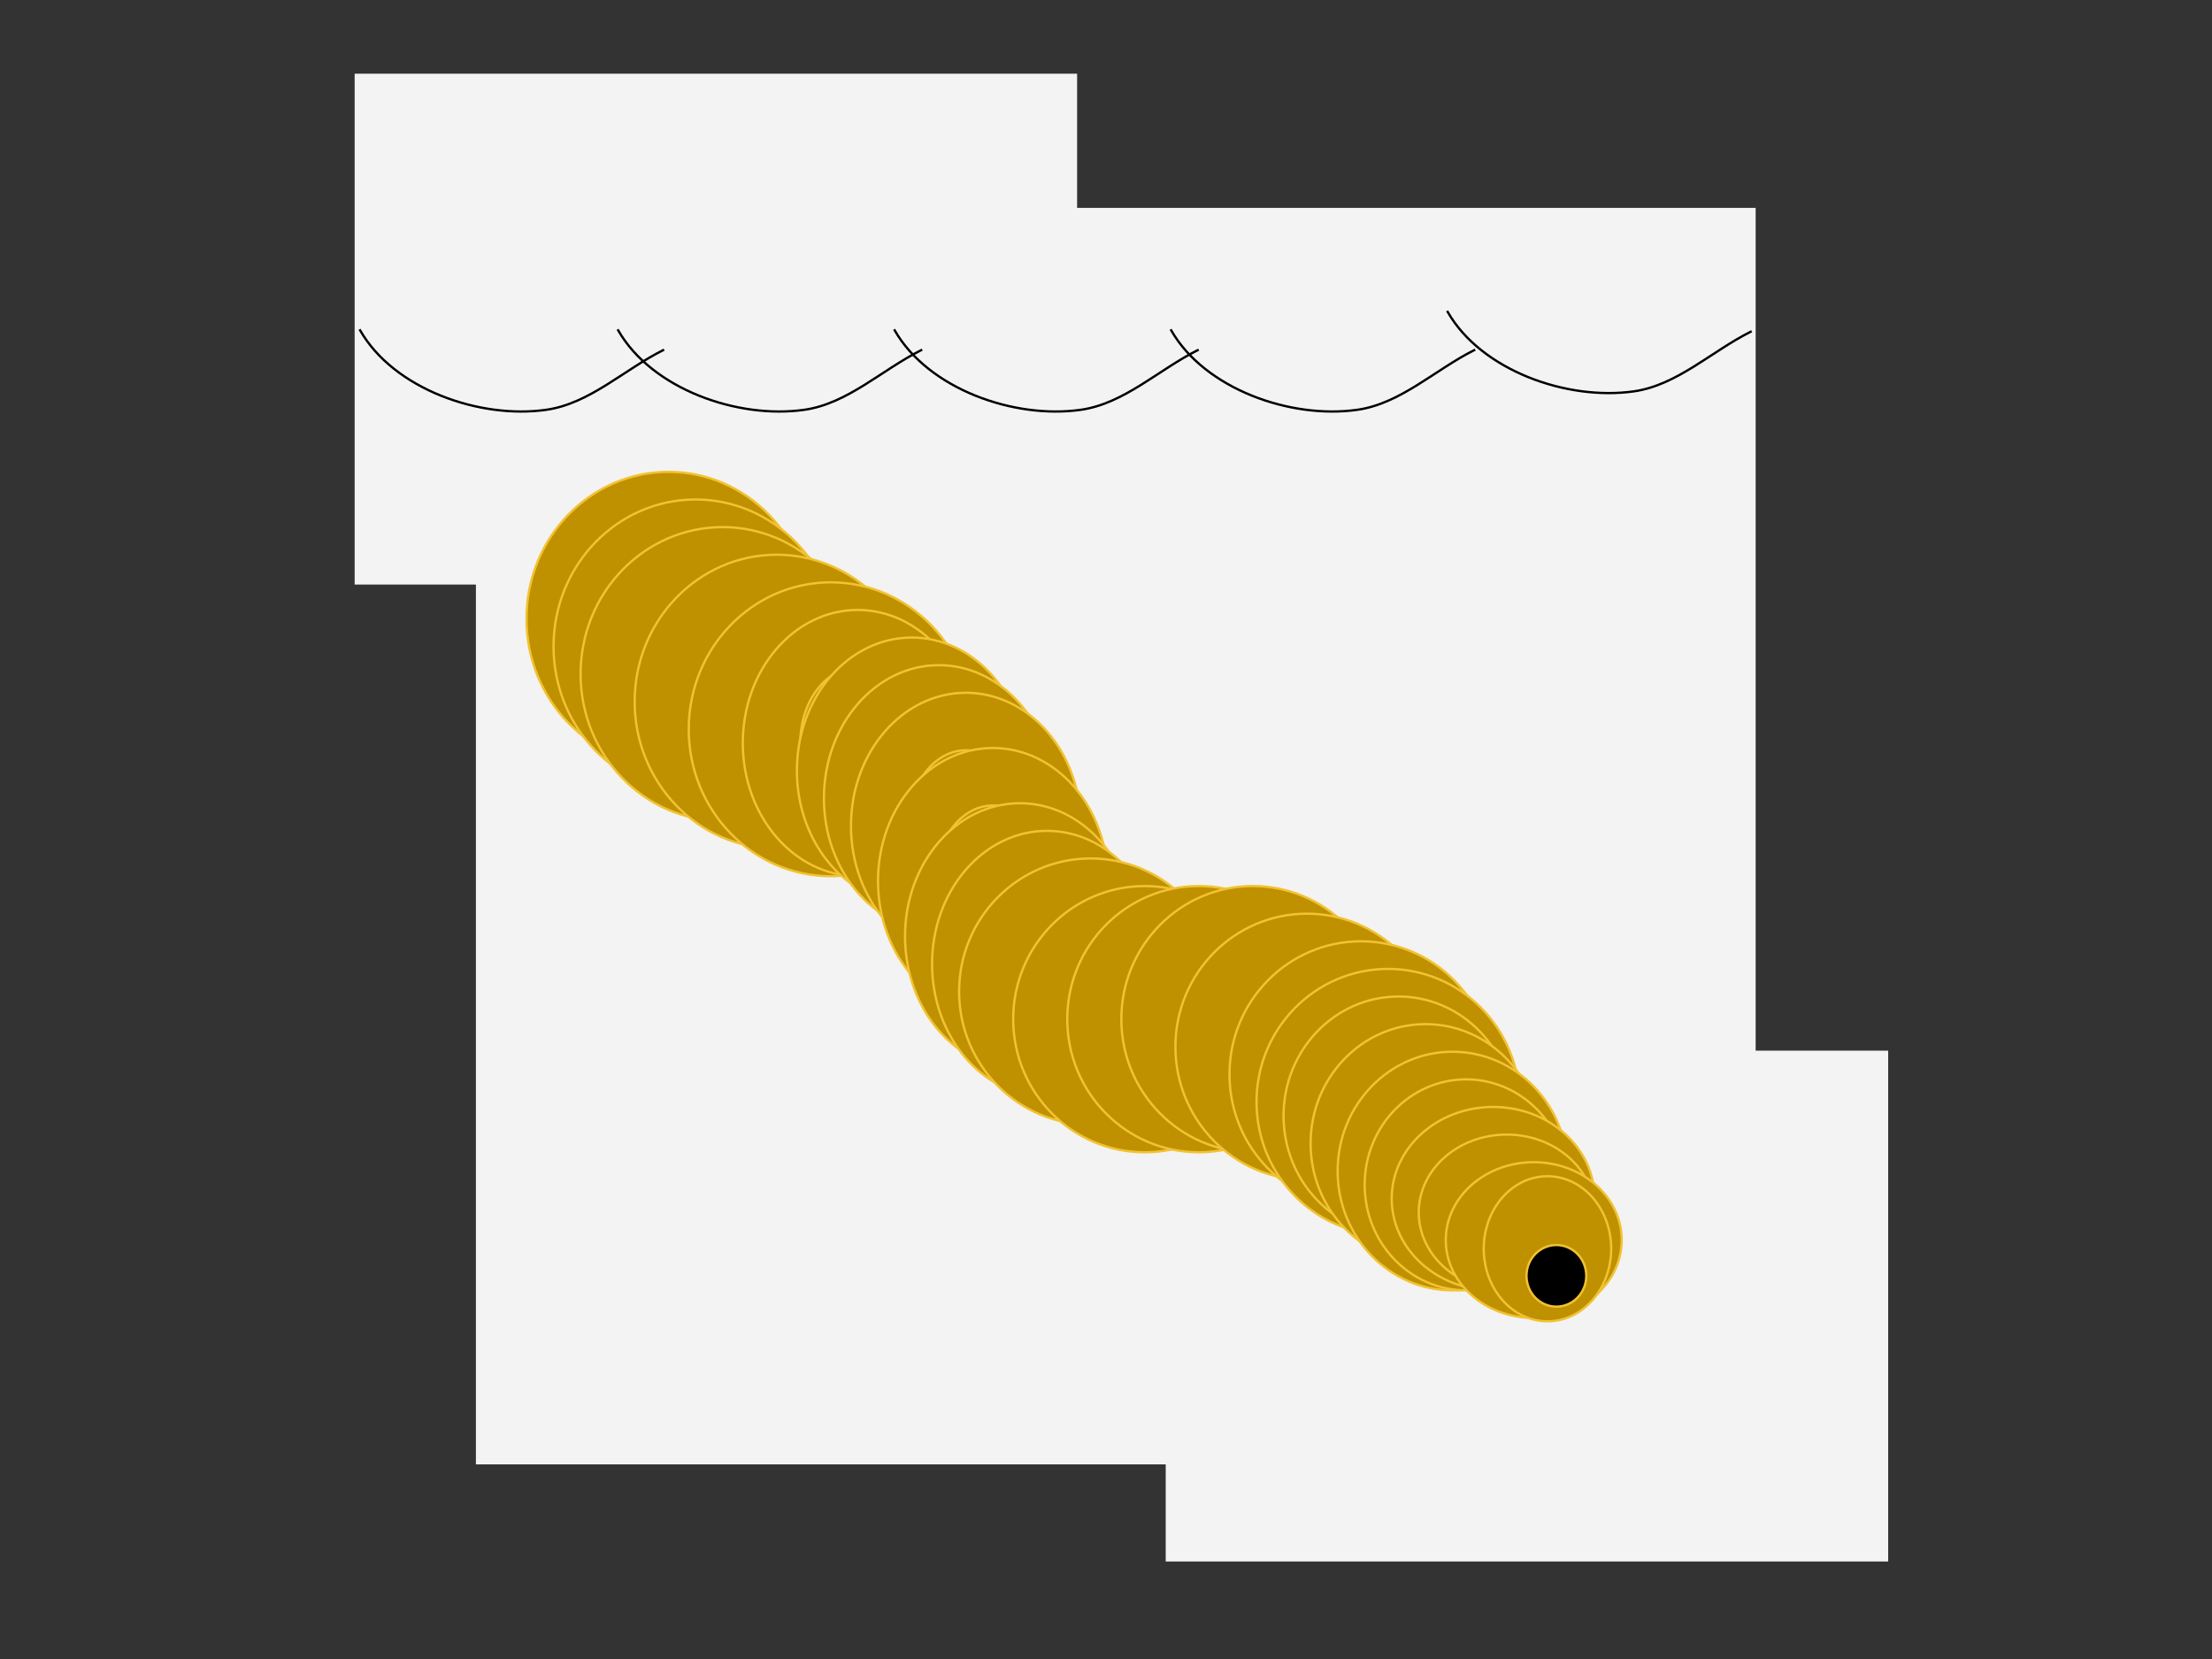 <svg version="1.1" viewBox="0.0 0.0 960.0 720.0" fill="none" stroke="none" stroke-linecap="square" stroke-miterlimit="10" xmlns:xlink="http://www.w3.org/1999/xlink" xmlns="http://www.w3.org/2000/svg"><rect x="0.0" y="0.0" width="960.0" height="720.0" fill="#333333" stroke="none"/><clipPath id="p.0"><path d="m0 0l960.0 0l0 720.0l-960.0 0l0 -720.0z" clip-rule="nonzero"/></clipPath><g clip-path="url(#p.0)"><path fill="#000000" fill-opacity="0.0" d="m0 0l960.0 0l0 720.0l-960.0 0z" fill-rule="evenodd"/><path fill="#f3f3f3" d="m206.543 90.215l555.402 0l0 545.323l-555.402 0z" fill-rule="evenodd"/><path fill="#f3f3f3" d="m153.916 31.987l313.543 0l0 221.701l-313.543 0z" fill-rule="evenodd"/><path fill="#f3f3f3" d="m505.916 455.987l313.543 0l0 221.701l-313.543 0z" fill-rule="evenodd"/><path fill="#000000" fill-opacity="0.0" d="m1137.126 129.341l620.85 0l0 42.016l-620.85 0z" fill-rule="evenodd"/><path fill="#000000" fill-opacity="0.0" d="m156.289 143.354c14.533 25.437 51.836 38.637 80.837 34.491c18.77 -2.684 33.698 -17.393 50.659 -25.869" fill-rule="evenodd"/><path stroke="#000000" stroke-width="1.0" stroke-linejoin="round" stroke-linecap="butt" d="m156.289 143.354c14.533 25.437 51.836 38.637 80.837 34.491c18.77 -2.684 33.698 -17.393 50.659 -25.869" fill-rule="evenodd"/><path fill="#000000" fill-opacity="0.0" d="m268.289 143.354c14.533 25.437 51.836 38.637 80.837 34.491c18.77 -2.684 33.698 -17.393 50.659 -25.869" fill-rule="evenodd"/><path stroke="#000000" stroke-width="1.0" stroke-linejoin="round" stroke-linecap="butt" d="m268.289 143.354c14.533 25.437 51.836 38.637 80.837 34.491c18.77 -2.684 33.698 -17.393 50.659 -25.869" fill-rule="evenodd"/><path fill="#000000" fill-opacity="0.0" d="m388.289 143.354c14.533 25.437 51.836 38.637 80.837 34.491c18.77 -2.684 33.698 -17.393 50.659 -25.869" fill-rule="evenodd"/><path stroke="#000000" stroke-width="1.0" stroke-linejoin="round" stroke-linecap="butt" d="m388.289 143.354c14.533 25.437 51.836 38.637 80.837 34.491c18.77 -2.684 33.698 -17.393 50.659 -25.869" fill-rule="evenodd"/><path fill="#000000" fill-opacity="0.0" d="m508.289 143.354c14.533 25.437 51.836 38.637 80.837 34.491c18.77 -2.684 33.698 -17.393 50.659 -25.869" fill-rule="evenodd"/><path stroke="#000000" stroke-width="1.0" stroke-linejoin="round" stroke-linecap="butt" d="m508.289 143.354c14.533 25.437 51.836 38.637 80.837 34.491c18.77 -2.684 33.698 -17.393 50.659 -25.869" fill-rule="evenodd"/><path fill="#000000" fill-opacity="0.0" d="m628.289 135.354c14.533 25.437 51.836 38.637 80.837 34.491c18.77 -2.684 33.698 -17.393 50.659 -25.869" fill-rule="evenodd"/><path stroke="#000000" stroke-width="1.0" stroke-linejoin="round" stroke-linecap="butt" d="m628.289 135.354c14.533 25.437 51.836 38.637 80.837 34.491c18.77 -2.684 33.698 -17.393 50.659 -25.869" fill-rule="evenodd"/><path fill="#bf9000" d="m228.504 268.554l0 0c0 -35.216 27.61 -63.764 61.669 -63.764l0 0c16.356 0 32.042 6.718 43.607 18.676c11.565 11.958 18.063 28.177 18.063 45.088l0 0c0 35.216 -27.61 63.764 -61.669 63.764l0 0c-34.059 0 -61.669 -28.548 -61.669 -63.764zm30.835 0l0 0c0 18.186 13.805 32.929 30.835 32.929c17.029 0 30.835 -14.743 30.835 -32.929l0 0c0 -18.186 -13.805 -32.929 -30.835 -32.929l0 0c-17.03 0 -30.835 14.743 -30.835 32.929z" fill-rule="evenodd"/><path stroke="#f1c232" stroke-width="1.0" stroke-linejoin="round" stroke-linecap="butt" d="m228.504 268.554l0 0c0 -35.216 27.61 -63.764 61.669 -63.764l0 0c16.356 0 32.042 6.718 43.607 18.676c11.565 11.958 18.063 28.177 18.063 45.088l0 0c0 35.216 -27.61 63.764 -61.669 63.764l0 0c-34.059 0 -61.669 -28.548 -61.669 -63.764zm30.835 0l0 0c0 18.186 13.805 32.929 30.835 32.929c17.029 0 30.835 -14.743 30.835 -32.929l0 0c0 -18.186 -13.805 -32.929 -30.835 -32.929l0 0c-17.03 0 -30.835 14.743 -30.835 32.929z" fill-rule="evenodd"/><path fill="#bf9000" d="m240.238 280.538l0 0c0 -35.216 27.61 -63.764 61.669 -63.764l0 0c16.356 0 32.042 6.718 43.607 18.676c11.565 11.958 18.063 28.177 18.063 45.088l0 0c0 35.216 -27.61 63.764 -61.669 63.764l0 0c-34.059 0 -61.669 -28.548 -61.669 -63.764zm30.835 0l0 0c0 18.186 13.805 32.929 30.835 32.929c17.03 0 30.835 -14.743 30.835 -32.929l0 0c0 -18.186 -13.805 -32.929 -30.835 -32.929l0 0c-17.029 0 -30.835 14.743 -30.835 32.929z" fill-rule="evenodd"/><path stroke="#f1c232" stroke-width="1.0" stroke-linejoin="round" stroke-linecap="butt" d="m240.238 280.538l0 0c0 -35.216 27.61 -63.764 61.669 -63.764l0 0c16.356 0 32.042 6.718 43.607 18.676c11.565 11.958 18.063 28.177 18.063 45.088l0 0c0 35.216 -27.61 63.764 -61.669 63.764l0 0c-34.059 0 -61.669 -28.548 -61.669 -63.764zm30.835 0l0 0c0 18.186 13.805 32.929 30.835 32.929c17.03 0 30.835 -14.743 30.835 -32.929l0 0c0 -18.186 -13.805 -32.929 -30.835 -32.929l0 0c-17.029 0 -30.835 14.743 -30.835 32.929z" fill-rule="evenodd"/><path fill="#bf9000" d="m251.972 292.521l0 0c0 -35.216 27.61 -63.764 61.669 -63.764l0 0c16.356 0 32.042 6.718 43.607 18.676c11.565 11.958 18.062 28.177 18.062 45.088l0 0c0 35.216 -27.61 63.764 -61.669 63.764l0 0c-34.059 0 -61.669 -28.548 -61.669 -63.764zm30.835 0l0 0c0 18.186 13.805 32.929 30.835 32.929c17.03 0 30.835 -14.743 30.835 -32.929l0 0c0 -18.186 -13.805 -32.929 -30.835 -32.929l0 0c-17.03 0 -30.835 14.743 -30.835 32.929z" fill-rule="evenodd"/><path stroke="#f1c232" stroke-width="1.0" stroke-linejoin="round" stroke-linecap="butt" d="m251.972 292.521l0 0c0 -35.216 27.61 -63.764 61.669 -63.764l0 0c16.356 0 32.042 6.718 43.607 18.676c11.565 11.958 18.062 28.177 18.062 45.088l0 0c0 35.216 -27.61 63.764 -61.669 63.764l0 0c-34.059 0 -61.669 -28.548 -61.669 -63.764zm30.835 0l0 0c0 18.186 13.805 32.929 30.835 32.929c17.03 0 30.835 -14.743 30.835 -32.929l0 0c0 -18.186 -13.805 -32.929 -30.835 -32.929l0 0c-17.03 0 -30.835 14.743 -30.835 32.929z" fill-rule="evenodd"/><path fill="#bf9000" d="m275.44 304.505l0 0c0 -35.216 27.61 -63.764 61.669 -63.764l0 0c16.356 0 32.042 6.718 43.607 18.676c11.565 11.958 18.062 28.177 18.062 45.088l0 0c0 35.216 -27.61 63.764 -61.669 63.764l0 0c-34.059 0 -61.669 -28.548 -61.669 -63.764zm30.835 0l0 0c0 18.186 13.805 32.929 30.835 32.929c17.03 0 30.835 -14.743 30.835 -32.929l0 0c0 -18.186 -13.805 -32.929 -30.835 -32.929l0 0c-17.03 0 -30.835 14.743 -30.835 32.929z" fill-rule="evenodd"/><path stroke="#f1c232" stroke-width="1.0" stroke-linejoin="round" stroke-linecap="butt" d="m275.44 304.505l0 0c0 -35.216 27.61 -63.764 61.669 -63.764l0 0c16.356 0 32.042 6.718 43.607 18.676c11.565 11.958 18.062 28.177 18.062 45.088l0 0c0 35.216 -27.61 63.764 -61.669 63.764l0 0c-34.059 0 -61.669 -28.548 -61.669 -63.764zm30.835 0l0 0c0 18.186 13.805 32.929 30.835 32.929c17.03 0 30.835 -14.743 30.835 -32.929l0 0c0 -18.186 -13.805 -32.929 -30.835 -32.929l0 0c-17.03 0 -30.835 14.743 -30.835 32.929z" fill-rule="evenodd"/><path fill="#bf9000" d="m298.908 316.489l0 0c0 -35.216 27.61 -63.764 61.669 -63.764l0 0c16.356 0 32.042 6.718 43.607 18.676c11.565 11.958 18.063 28.177 18.063 45.088l0 0c0 35.216 -27.61 63.764 -61.669 63.764l0 0c-34.059 0 -61.669 -28.548 -61.669 -63.764zm30.835 0l0 0c0 18.186 13.805 32.929 30.835 32.929c17.03 0 30.835 -14.743 30.835 -32.929l0 0c0 -18.186 -13.805 -32.929 -30.835 -32.929l0 0c-17.029 0 -30.835 14.743 -30.835 32.929z" fill-rule="evenodd"/><path stroke="#f1c232" stroke-width="1.0" stroke-linejoin="round" stroke-linecap="butt" d="m298.908 316.489l0 0c0 -35.216 27.61 -63.764 61.669 -63.764l0 0c16.356 0 32.042 6.718 43.607 18.676c11.565 11.958 18.063 28.177 18.063 45.088l0 0c0 35.216 -27.61 63.764 -61.669 63.764l0 0c-34.059 0 -61.669 -28.548 -61.669 -63.764zm30.835 0l0 0c0 18.186 13.805 32.929 30.835 32.929c17.03 0 30.835 -14.743 30.835 -32.929l0 0c0 -18.186 -13.805 -32.929 -30.835 -32.929l0 0c-17.029 0 -30.835 14.743 -30.835 32.929z" fill-rule="evenodd"/><path fill="#bf9000" d="m322.376 322.473l0 0c0 -31.902 22.343 -57.764 49.905 -57.764l0 0c13.236 0 25.929 6.086 35.289 16.919c9.359 10.833 14.617 25.525 14.617 40.845l0 0c0 31.902 -22.343 57.764 -49.906 57.764l0 0c-27.562 0 -49.905 -25.862 -49.905 -57.764zm24.953 0c0 18.121 11.172 32.811 24.953 32.811c13.781 0 24.953 -14.69 24.953 -32.811c0 -18.121 -11.172 -32.811 -24.953 -32.811l0 0c-13.781 0 -24.953 14.69 -24.953 32.811z" fill-rule="evenodd"/><path stroke="#f1c232" stroke-width="1.0" stroke-linejoin="round" stroke-linecap="butt" d="m322.376 322.473l0 0c0 -31.902 22.343 -57.764 49.905 -57.764l0 0c13.236 0 25.929 6.086 35.289 16.919c9.359 10.833 14.617 25.525 14.617 40.845l0 0c0 31.902 -22.343 57.764 -49.906 57.764l0 0c-27.562 0 -49.905 -25.862 -49.905 -57.764zm24.953 0c0 18.121 11.172 32.811 24.953 32.811c13.781 0 24.953 -14.69 24.953 -32.811c0 -18.121 -11.172 -32.811 -24.953 -32.811l0 0c-13.781 0 -24.953 14.69 -24.953 32.811z" fill-rule="evenodd"/><path fill="#bf9000" d="m345.844 334.456l0 0c0 -31.902 22.343 -57.764 49.906 -57.764l0 0c13.236 0 25.929 6.086 35.289 16.919c9.359 10.833 14.617 25.525 14.617 40.845l0 0c0 31.902 -22.343 57.764 -49.906 57.764l0 0c-27.562 0 -49.906 -25.862 -49.906 -57.764zm24.953 0c0 18.121 11.172 32.811 24.953 32.811c13.781 0 24.953 -14.69 24.953 -32.811c0 -18.121 -11.172 -32.811 -24.953 -32.811l0 0c-13.781 0 -24.953 14.69 -24.953 32.811z" fill-rule="evenodd"/><path stroke="#f1c232" stroke-width="1.0" stroke-linejoin="round" stroke-linecap="butt" d="m345.844 334.456l0 0c0 -31.902 22.343 -57.764 49.906 -57.764l0 0c13.236 0 25.929 6.086 35.289 16.919c9.359 10.833 14.617 25.525 14.617 40.845l0 0c0 31.902 -22.343 57.764 -49.906 57.764l0 0c-27.562 0 -49.906 -25.862 -49.906 -57.764zm24.953 0c0 18.121 11.172 32.811 24.953 32.811c13.781 0 24.953 -14.69 24.953 -32.811c0 -18.121 -11.172 -32.811 -24.953 -32.811l0 0c-13.781 0 -24.953 14.69 -24.953 32.811z" fill-rule="evenodd"/><path fill="#bf9000" d="m357.578 346.44l0 0c0 -31.902 22.343 -57.764 49.906 -57.764l0 0c13.236 0 25.929 6.086 35.289 16.919c9.359 10.833 14.617 25.525 14.617 40.845l0 0c0 31.902 -22.343 57.764 -49.906 57.764l0 0c-27.562 0 -49.906 -25.862 -49.906 -57.764zm24.953 0c0 18.121 11.172 32.811 24.953 32.811c13.781 0 24.953 -14.69 24.953 -32.811c0 -18.121 -11.172 -32.811 -24.953 -32.811l0 0c-13.781 0 -24.953 14.69 -24.953 32.811z" fill-rule="evenodd"/><path stroke="#f1c232" stroke-width="1.0" stroke-linejoin="round" stroke-linecap="butt" d="m357.578 346.44l0 0c0 -31.902 22.343 -57.764 49.906 -57.764l0 0c13.236 0 25.929 6.086 35.289 16.919c9.359 10.833 14.617 25.525 14.617 40.845l0 0c0 31.902 -22.343 57.764 -49.906 57.764l0 0c-27.562 0 -49.906 -25.862 -49.906 -57.764zm24.953 0c0 18.121 11.172 32.811 24.953 32.811c13.781 0 24.953 -14.69 24.953 -32.811c0 -18.121 -11.172 -32.811 -24.953 -32.811l0 0c-13.781 0 -24.953 14.69 -24.953 32.811z" fill-rule="evenodd"/><path fill="#bf9000" d="m369.312 358.424l0 0c0 -31.902 22.343 -57.764 49.906 -57.764l0 0c13.236 0 25.929 6.086 35.289 16.919c9.359 10.833 14.617 25.525 14.617 40.845l0 0c0 31.902 -22.343 57.764 -49.905 57.764l0 0c-27.562 0 -49.906 -25.862 -49.906 -57.764zm24.953 0c0 18.121 11.172 32.811 24.953 32.811c13.781 0 24.953 -14.69 24.953 -32.811c0 -18.121 -11.172 -32.811 -24.953 -32.811l0 0c-13.781 0 -24.953 14.69 -24.953 32.811z" fill-rule="evenodd"/><path stroke="#f1c232" stroke-width="1.0" stroke-linejoin="round" stroke-linecap="butt" d="m369.312 358.424l0 0c0 -31.902 22.343 -57.764 49.906 -57.764l0 0c13.236 0 25.929 6.086 35.289 16.919c9.359 10.833 14.617 25.525 14.617 40.845l0 0c0 31.902 -22.343 57.764 -49.905 57.764l0 0c-27.562 0 -49.906 -25.862 -49.906 -57.764zm24.953 0c0 18.121 11.172 32.811 24.953 32.811c13.781 0 24.953 -14.69 24.953 -32.811c0 -18.121 -11.172 -32.811 -24.953 -32.811l0 0c-13.781 0 -24.953 14.69 -24.953 32.811z" fill-rule="evenodd"/><path fill="#bf9000" d="m381.046 382.392l0 0c0 -31.902 22.343 -57.764 49.905 -57.764l0 0c13.236 0 25.929 6.086 35.289 16.919c9.359 10.833 14.617 25.525 14.617 40.845l0 0c0 31.902 -22.343 57.764 -49.906 57.764l0 0c-27.562 0 -49.905 -25.862 -49.905 -57.764zm24.953 0c0 18.121 11.172 32.811 24.953 32.811c13.781 0 24.953 -14.69 24.953 -32.811c0 -18.121 -11.172 -32.811 -24.953 -32.811l0 0c-13.781 0 -24.953 14.69 -24.953 32.811z" fill-rule="evenodd"/><path stroke="#f1c232" stroke-width="1.0" stroke-linejoin="round" stroke-linecap="butt" d="m381.046 382.392l0 0c0 -31.902 22.343 -57.764 49.905 -57.764l0 0c13.236 0 25.929 6.086 35.289 16.919c9.359 10.833 14.617 25.525 14.617 40.845l0 0c0 31.902 -22.343 57.764 -49.906 57.764l0 0c-27.562 0 -49.905 -25.862 -49.905 -57.764zm24.953 0c0 18.121 11.172 32.811 24.953 32.811c13.781 0 24.953 -14.69 24.953 -32.811c0 -18.121 -11.172 -32.811 -24.953 -32.811l0 0c-13.781 0 -24.953 14.69 -24.953 32.811z" fill-rule="evenodd"/><path fill="#bf9000" d="m392.78 406.359l0 0c0 -31.902 22.343 -57.764 49.906 -57.764l0 0c13.236 0 25.929 6.086 35.289 16.919c9.359 10.833 14.617 25.525 14.617 40.845l0 0c0 31.902 -22.343 57.764 -49.906 57.764l0 0c-27.562 0 -49.906 -25.862 -49.906 -57.764zm24.953 0c0 18.121 11.172 32.811 24.953 32.811c13.781 0 24.953 -14.69 24.953 -32.811c0 -18.121 -11.172 -32.811 -24.953 -32.811l0 0c-13.781 0 -24.953 14.69 -24.953 32.811z" fill-rule="evenodd"/><path stroke="#f1c232" stroke-width="1.0" stroke-linejoin="round" stroke-linecap="butt" d="m392.78 406.359l0 0c0 -31.902 22.343 -57.764 49.906 -57.764l0 0c13.236 0 25.929 6.086 35.289 16.919c9.359 10.833 14.617 25.525 14.617 40.845l0 0c0 31.902 -22.343 57.764 -49.906 57.764l0 0c-27.562 0 -49.906 -25.862 -49.906 -57.764zm24.953 0c0 18.121 11.172 32.811 24.953 32.811c13.781 0 24.953 -14.69 24.953 -32.811c0 -18.121 -11.172 -32.811 -24.953 -32.811l0 0c-13.781 0 -24.953 14.69 -24.953 32.811z" fill-rule="evenodd"/><path fill="#bf9000" d="m404.514 418.343l0 0c0 -31.902 22.343 -57.764 49.906 -57.764l0 0c13.236 0 25.929 6.086 35.289 16.919c9.359 10.833 14.617 25.525 14.617 40.845l0 0c0 31.902 -22.343 57.764 -49.906 57.764l0 0c-27.562 0 -49.906 -25.862 -49.906 -57.764zm24.953 0c0 18.121 11.172 32.811 24.953 32.811c13.781 0 24.953 -14.69 24.953 -32.811c0 -18.121 -11.172 -32.811 -24.953 -32.811l0 0c-13.781 0 -24.953 14.69 -24.953 32.811z" fill-rule="evenodd"/><path stroke="#f1c232" stroke-width="1.0" stroke-linejoin="round" stroke-linecap="butt" d="m404.514 418.343l0 0c0 -31.902 22.343 -57.764 49.906 -57.764l0 0c13.236 0 25.929 6.086 35.289 16.919c9.359 10.833 14.617 25.525 14.617 40.845l0 0c0 31.902 -22.343 57.764 -49.906 57.764l0 0c-27.562 0 -49.906 -25.862 -49.906 -57.764zm24.953 0c0 18.121 11.172 32.811 24.953 32.811c13.781 0 24.953 -14.69 24.953 -32.811c0 -18.121 -11.172 -32.811 -24.953 -32.811l0 0c-13.781 0 -24.953 14.69 -24.953 32.811z" fill-rule="evenodd"/><path fill="#bf9000" d="m416.249 430.327l0 0c0 -31.902 25.566 -57.764 57.102 -57.764l0 0c15.145 0 29.669 6.086 40.377 16.919c10.709 10.833 16.725 25.525 16.725 40.845l0 0c0 31.902 -25.566 57.764 -57.102 57.764l0 0c-31.537 0 -57.102 -25.862 -57.102 -57.764zm28.551 0l0 0c0 16.134 12.783 29.213 28.551 29.213c15.768 0 28.551 -13.079 28.551 -29.213l0 0c0 -16.134 -12.783 -29.213 -28.551 -29.213l0 0c-15.768 0 -28.551 13.079 -28.551 29.213z" fill-rule="evenodd"/><path stroke="#f1c232" stroke-width="1.0" stroke-linejoin="round" stroke-linecap="butt" d="m416.249 430.327l0 0c0 -31.902 25.566 -57.764 57.102 -57.764l0 0c15.145 0 29.669 6.086 40.377 16.919c10.709 10.833 16.725 25.525 16.725 40.845l0 0c0 31.902 -25.566 57.764 -57.102 57.764l0 0c-31.537 0 -57.102 -25.862 -57.102 -57.764zm28.551 0l0 0c0 16.134 12.783 29.213 28.551 29.213c15.768 0 28.551 -13.079 28.551 -29.213l0 0c0 -16.134 -12.783 -29.213 -28.551 -29.213l0 0c-15.768 0 -28.551 13.079 -28.551 29.213z" fill-rule="evenodd"/><path fill="#bf9000" d="m439.717 442.31l0 0c0 -31.902 25.566 -57.764 57.102 -57.764l0 0c15.144 0 29.669 6.086 40.377 16.919c10.709 10.833 16.725 25.525 16.725 40.845l0 0c0 31.902 -25.566 57.764 -57.102 57.764l0 0c-31.537 0 -57.102 -25.862 -57.102 -57.764zm28.551 0l0 0c0 16.134 12.783 29.213 28.551 29.213c15.768 0 28.551 -13.079 28.551 -29.213l0 0c0 -16.134 -12.783 -29.213 -28.551 -29.213l0 0c-15.768 0 -28.551 13.079 -28.551 29.213z" fill-rule="evenodd"/><path stroke="#f1c232" stroke-width="1.0" stroke-linejoin="round" stroke-linecap="butt" d="m439.717 442.31l0 0c0 -31.902 25.566 -57.764 57.102 -57.764l0 0c15.144 0 29.669 6.086 40.377 16.919c10.709 10.833 16.725 25.525 16.725 40.845l0 0c0 31.902 -25.566 57.764 -57.102 57.764l0 0c-31.537 0 -57.102 -25.862 -57.102 -57.764zm28.551 0l0 0c0 16.134 12.783 29.213 28.551 29.213c15.768 0 28.551 -13.079 28.551 -29.213l0 0c0 -16.134 -12.783 -29.213 -28.551 -29.213l0 0c-15.768 0 -28.551 13.079 -28.551 29.213z" fill-rule="evenodd"/><path fill="#bf9000" d="m463.185 442.31l0 0c0 -31.902 25.566 -57.764 57.102 -57.764l0 0c15.144 0 29.669 6.086 40.377 16.919c10.709 10.833 16.725 25.525 16.725 40.845l0 0c0 31.902 -25.566 57.764 -57.102 57.764l0 0c-31.537 0 -57.102 -25.862 -57.102 -57.764zm28.551 0l0 0c0 16.134 12.783 29.213 28.551 29.213c15.768 0 28.551 -13.079 28.551 -29.213l0 0c0 -16.134 -12.783 -29.213 -28.551 -29.213l0 0c-15.768 0 -28.551 13.079 -28.551 29.213z" fill-rule="evenodd"/><path stroke="#f1c232" stroke-width="1.0" stroke-linejoin="round" stroke-linecap="butt" d="m463.185 442.31l0 0c0 -31.902 25.566 -57.764 57.102 -57.764l0 0c15.144 0 29.669 6.086 40.377 16.919c10.709 10.833 16.725 25.525 16.725 40.845l0 0c0 31.902 -25.566 57.764 -57.102 57.764l0 0c-31.537 0 -57.102 -25.862 -57.102 -57.764zm28.551 0l0 0c0 16.134 12.783 29.213 28.551 29.213c15.768 0 28.551 -13.079 28.551 -29.213l0 0c0 -16.134 -12.783 -29.213 -28.551 -29.213l0 0c-15.768 0 -28.551 13.079 -28.551 29.213z" fill-rule="evenodd"/><path fill="#bf9000" d="m486.653 442.31l0 0c0 -31.902 25.566 -57.764 57.102 -57.764l0 0c15.145 0 29.669 6.086 40.378 16.919c10.709 10.833 16.725 25.525 16.725 40.845l0 0c0 31.902 -25.566 57.764 -57.102 57.764l0 0c-31.537 0 -57.102 -25.862 -57.102 -57.764zm28.551 0l0 0c0 16.134 12.783 29.213 28.551 29.213c15.768 0 28.551 -13.079 28.551 -29.213l0 0c0 -16.134 -12.783 -29.213 -28.551 -29.213l0 0c-15.768 0 -28.551 13.079 -28.551 29.213z" fill-rule="evenodd"/><path stroke="#f1c232" stroke-width="1.0" stroke-linejoin="round" stroke-linecap="butt" d="m486.653 442.31l0 0c0 -31.902 25.566 -57.764 57.102 -57.764l0 0c15.145 0 29.669 6.086 40.378 16.919c10.709 10.833 16.725 25.525 16.725 40.845l0 0c0 31.902 -25.566 57.764 -57.102 57.764l0 0c-31.537 0 -57.102 -25.862 -57.102 -57.764zm28.551 0l0 0c0 16.134 12.783 29.213 28.551 29.213c15.768 0 28.551 -13.079 28.551 -29.213l0 0c0 -16.134 -12.783 -29.213 -28.551 -29.213l0 0c-15.768 0 -28.551 13.079 -28.551 29.213z" fill-rule="evenodd"/><path fill="#bf9000" d="m510.121 454.294l0 0c0 -31.902 25.566 -57.764 57.102 -57.764l0 0c15.145 0 29.669 6.086 40.378 16.919c10.709 10.833 16.725 25.525 16.725 40.845l0 0c0 31.902 -25.566 57.764 -57.102 57.764l0 0c-31.537 0 -57.102 -25.862 -57.102 -57.764zm28.551 0l0 0c0 16.134 12.783 29.213 28.551 29.213c15.768 0 28.551 -13.079 28.551 -29.213l0 0c0 -16.134 -12.783 -29.213 -28.551 -29.213l0 0c-15.768 0 -28.551 13.079 -28.551 29.213z" fill-rule="evenodd"/><path stroke="#f1c232" stroke-width="1.0" stroke-linejoin="round" stroke-linecap="butt" d="m510.121 454.294l0 0c0 -31.902 25.566 -57.764 57.102 -57.764l0 0c15.145 0 29.669 6.086 40.378 16.919c10.709 10.833 16.725 25.525 16.725 40.845l0 0c0 31.902 -25.566 57.764 -57.102 57.764l0 0c-31.537 0 -57.102 -25.862 -57.102 -57.764zm28.551 0l0 0c0 16.134 12.783 29.213 28.551 29.213c15.768 0 28.551 -13.079 28.551 -29.213l0 0c0 -16.134 -12.783 -29.213 -28.551 -29.213l0 0c-15.768 0 -28.551 13.079 -28.551 29.213z" fill-rule="evenodd"/><path fill="#bf9000" d="m533.589 466.278l0 0c0 -31.902 25.566 -57.764 57.102 -57.764l0 0c15.144 0 29.669 6.086 40.377 16.919c10.709 10.833 16.725 25.525 16.725 40.845l0 0c0 31.902 -25.566 57.764 -57.102 57.764l0 0c-31.537 0 -57.102 -25.862 -57.102 -57.764zm28.551 0l0 0c0 16.134 12.783 29.213 28.551 29.213c15.768 0 28.551 -13.079 28.551 -29.213l0 0c0 -16.134 -12.783 -29.213 -28.551 -29.213l0 0c-15.768 0 -28.551 13.079 -28.551 29.213z" fill-rule="evenodd"/><path stroke="#f1c232" stroke-width="1.0" stroke-linejoin="round" stroke-linecap="butt" d="m533.589 466.278l0 0c0 -31.902 25.566 -57.764 57.102 -57.764l0 0c15.144 0 29.669 6.086 40.377 16.919c10.709 10.833 16.725 25.525 16.725 40.845l0 0c0 31.902 -25.566 57.764 -57.102 57.764l0 0c-31.537 0 -57.102 -25.862 -57.102 -57.764zm28.551 0l0 0c0 16.134 12.783 29.213 28.551 29.213c15.768 0 28.551 -13.079 28.551 -29.213l0 0c0 -16.134 -12.783 -29.213 -28.551 -29.213l0 0c-15.768 0 -28.551 13.079 -28.551 29.213z" fill-rule="evenodd"/><path fill="#bf9000" d="m545.323 478.262l0 0c0 -31.902 25.566 -57.764 57.102 -57.764l0 0c15.145 0 29.669 6.086 40.378 16.919c10.709 10.833 16.725 25.525 16.725 40.845l0 0c0 31.902 -25.566 57.764 -57.102 57.764l0 0c-31.537 0 -57.102 -25.862 -57.102 -57.764zm28.551 0l0 0c0 16.134 12.783 29.213 28.551 29.213c15.768 0 28.551 -13.079 28.551 -29.213l0 0c0 -16.134 -12.783 -29.213 -28.551 -29.213l0 0c-15.768 0 -28.551 13.079 -28.551 29.213z" fill-rule="evenodd"/><path stroke="#f1c232" stroke-width="1.0" stroke-linejoin="round" stroke-linecap="butt" d="m545.323 478.262l0 0c0 -31.902 25.566 -57.764 57.102 -57.764l0 0c15.145 0 29.669 6.086 40.378 16.919c10.709 10.833 16.725 25.525 16.725 40.845l0 0c0 31.902 -25.566 57.764 -57.102 57.764l0 0c-31.537 0 -57.102 -25.862 -57.102 -57.764zm28.551 0l0 0c0 16.134 12.783 29.213 28.551 29.213c15.768 0 28.551 -13.079 28.551 -29.213l0 0c0 -16.134 -12.783 -29.213 -28.551 -29.213l0 0c-15.768 0 -28.551 13.079 -28.551 29.213z" fill-rule="evenodd"/><path fill="#bf9000" d="m557.057 484.261l0 0c0 -28.597 22.343 -51.78 49.906 -51.78l0 0c13.236 0 25.929 5.455 35.289 15.166c9.359 9.711 14.617 22.881 14.617 36.614l0 0c0 28.597 -22.344 51.78 -49.906 51.78l0 0c-27.562 0 -49.906 -23.182 -49.906 -51.78zm24.953 0l0 0c0 14.816 11.172 26.827 24.953 26.827c13.781 0 24.953 -12.011 24.953 -26.827l0 0c0 -14.816 -11.172 -26.827 -24.953 -26.827l0 0c-13.781 0 -24.953 12.011 -24.953 26.827z" fill-rule="evenodd"/><path stroke="#f1c232" stroke-width="1.0" stroke-linejoin="round" stroke-linecap="butt" d="m557.057 484.261l0 0c0 -28.597 22.343 -51.78 49.906 -51.78l0 0c13.236 0 25.929 5.455 35.289 15.166c9.359 9.711 14.617 22.881 14.617 36.614l0 0c0 28.597 -22.344 51.78 -49.906 51.78l0 0c-27.562 0 -49.906 -23.182 -49.906 -51.78zm24.953 0l0 0c0 14.816 11.172 26.827 24.953 26.827c13.781 0 24.953 -12.011 24.953 -26.827l0 0c0 -14.816 -11.172 -26.827 -24.953 -26.827l0 0c-13.781 0 -24.953 12.011 -24.953 26.827z" fill-rule="evenodd"/><path fill="#bf9000" d="m568.791 496.245l0 0c0 -28.597 22.343 -51.78 49.906 -51.78l0 0c13.236 0 25.929 5.455 35.289 15.166c9.359 9.711 14.617 22.881 14.617 36.614l0 0c0 28.597 -22.343 51.78 -49.906 51.78l0 0c-27.562 0 -49.906 -23.182 -49.906 -51.78zm24.953 0l0 0c0 14.816 11.172 26.827 24.953 26.827c13.781 0 24.953 -12.011 24.953 -26.827l0 0c0 -14.816 -11.172 -26.827 -24.953 -26.827l0 0c-13.781 0 -24.953 12.011 -24.953 26.827z" fill-rule="evenodd"/><path stroke="#f1c232" stroke-width="1.0" stroke-linejoin="round" stroke-linecap="butt" d="m568.791 496.245l0 0c0 -28.597 22.343 -51.78 49.906 -51.78l0 0c13.236 0 25.929 5.455 35.289 15.166c9.359 9.711 14.617 22.881 14.617 36.614l0 0c0 28.597 -22.343 51.78 -49.906 51.78l0 0c-27.562 0 -49.906 -23.182 -49.906 -51.78zm24.953 0l0 0c0 14.816 11.172 26.827 24.953 26.827c13.781 0 24.953 -12.011 24.953 -26.827l0 0c0 -14.816 -11.172 -26.827 -24.953 -26.827l0 0c-13.781 0 -24.953 12.011 -24.953 26.827z" fill-rule="evenodd"/><path fill="#bf9000" d="m580.525 508.229l0 0c0 -28.597 22.343 -51.78 49.905 -51.78l0 0c13.236 0 25.929 5.455 35.289 15.166c9.359 9.711 14.617 22.881 14.617 36.614l0 0c0 28.597 -22.343 51.78 -49.906 51.78l0 0c-27.562 0 -49.905 -23.182 -49.905 -51.78zm24.953 0l0 0c0 14.816 11.172 26.827 24.953 26.827c13.781 0 24.953 -12.011 24.953 -26.827l0 0c0 -14.816 -11.172 -26.827 -24.953 -26.827l0 0c-13.781 0 -24.953 12.011 -24.953 26.827z" fill-rule="evenodd"/><path stroke="#f1c232" stroke-width="1.0" stroke-linejoin="round" stroke-linecap="butt" d="m580.525 508.229l0 0c0 -28.597 22.343 -51.78 49.905 -51.78l0 0c13.236 0 25.929 5.455 35.289 15.166c9.359 9.711 14.617 22.881 14.617 36.614l0 0c0 28.597 -22.343 51.78 -49.906 51.78l0 0c-27.562 0 -49.905 -23.182 -49.905 -51.78zm24.953 0l0 0c0 14.816 11.172 26.827 24.953 26.827c13.781 0 24.953 -12.011 24.953 -26.827l0 0c0 -14.816 -11.172 -26.827 -24.953 -26.827l0 0c-13.781 0 -24.953 12.011 -24.953 26.827z" fill-rule="evenodd"/><path fill="#bf9000" d="m592.259 514.212l0 0c0 -25.283 19.714 -45.78 44.031 -45.78l0 0c11.678 0 22.877 4.823 31.135 13.409c8.258 8.585 12.897 20.23 12.897 32.371l0 0c0 25.283 -19.714 45.78 -44.031 45.78l0 0c-24.318 0 -44.031 -20.496 -44.031 -45.78zm22.016 0l0 0c0 13.124 9.857 23.764 22.016 23.764c12.159 0 22.016 -10.639 22.016 -23.764c0 -13.124 -9.857 -23.764 -22.016 -23.764l0 0c-12.159 0 -22.016 10.639 -22.016 23.764z" fill-rule="evenodd"/><path stroke="#f1c232" stroke-width="1.0" stroke-linejoin="round" stroke-linecap="butt" d="m592.259 514.212l0 0c0 -25.283 19.714 -45.78 44.031 -45.78l0 0c11.678 0 22.877 4.823 31.135 13.409c8.258 8.585 12.897 20.23 12.897 32.371l0 0c0 25.283 -19.714 45.78 -44.031 45.78l0 0c-24.318 0 -44.031 -20.496 -44.031 -45.78zm22.016 0l0 0c0 13.124 9.857 23.764 22.016 23.764c12.159 0 22.016 -10.639 22.016 -23.764c0 -13.124 -9.857 -23.764 -22.016 -23.764l0 0c-12.159 0 -22.016 10.639 -22.016 23.764z" fill-rule="evenodd"/><path fill="#bf9000" d="m603.993 520.212l0 0c0 -21.978 19.714 -39.795 44.031 -39.795l0 0c24.318 0 44.031 17.817 44.031 39.795l0 0c0 21.978 -19.714 39.795 -44.031 39.795l0 0c-24.318 0 -44.031 -17.817 -44.031 -39.795zm19.898 0l0 0c0 10.989 10.805 19.898 24.134 19.898c13.329 0 24.134 -8.909 24.134 -19.898c0 -10.989 -10.805 -19.898 -24.134 -19.898l0 0c-13.329 0 -24.134 8.908 -24.134 19.898z" fill-rule="evenodd"/><path stroke="#f1c232" stroke-width="1.0" stroke-linejoin="round" stroke-linecap="butt" d="m603.993 520.212l0 0c0 -21.978 19.714 -39.795 44.031 -39.795l0 0c24.318 0 44.031 17.817 44.031 39.795l0 0c0 21.978 -19.714 39.795 -44.031 39.795l0 0c-24.318 0 -44.031 -17.817 -44.031 -39.795zm19.898 0l0 0c0 10.989 10.805 19.898 24.134 19.898c13.329 0 24.134 -8.909 24.134 -19.898c0 -10.989 -10.805 -19.898 -24.134 -19.898l0 0c-13.329 0 -24.134 8.908 -24.134 19.898z" fill-rule="evenodd"/><path fill="#bf9000" d="m615.727 526.196l0 0c0 -18.665 17.091 -33.795 38.173 -33.795l0 0c21.082 0 38.173 15.131 38.173 33.795l0 0c0 18.665 -17.091 33.795 -38.173 33.795l0 0c-21.083 0 -38.173 -15.131 -38.173 -33.795zm16.898 0c0 9.332 9.525 16.898 21.276 16.898c11.75 0 21.276 -7.565 21.276 -16.898l0 0c0 -9.332 -9.525 -16.898 -21.276 -16.898l0 0c-11.75 0 -21.276 7.565 -21.276 16.898z" fill-rule="evenodd"/><path stroke="#f1c232" stroke-width="1.0" stroke-linejoin="round" stroke-linecap="butt" d="m615.727 526.196l0 0c0 -18.665 17.091 -33.795 38.173 -33.795l0 0c21.082 0 38.173 15.131 38.173 33.795l0 0c0 18.665 -17.091 33.795 -38.173 33.795l0 0c-21.083 0 -38.173 -15.131 -38.173 -33.795zm16.898 0c0 9.332 9.525 16.898 21.276 16.898c11.75 0 21.276 -7.565 21.276 -16.898l0 0c0 -9.332 -9.525 -16.898 -21.276 -16.898l0 0c-11.75 0 -21.276 7.565 -21.276 16.898z" fill-rule="evenodd"/><path fill="#bf9000" d="m627.461 538.18l0 0c0 -18.665 17.091 -33.795 38.173 -33.795l0 0c21.083 0 38.173 15.131 38.173 33.795l0 0c0 18.665 -17.091 33.795 -38.173 33.795l0 0c-21.082 0 -38.173 -15.131 -38.173 -33.795zm16.898 0c0 9.332 9.525 16.898 21.276 16.898c11.75 0 21.276 -7.565 21.276 -16.898l0 0c0 -9.332 -9.525 -16.898 -21.276 -16.898l0 0c-11.75 0 -21.276 7.565 -21.276 16.898z" fill-rule="evenodd"/><path stroke="#f1c232" stroke-width="1.0" stroke-linejoin="round" stroke-linecap="butt" d="m627.461 538.18l0 0c0 -18.665 17.091 -33.795 38.173 -33.795l0 0c21.083 0 38.173 15.131 38.173 33.795l0 0c0 18.665 -17.091 33.795 -38.173 33.795l0 0c-21.082 0 -38.173 -15.131 -38.173 -33.795zm16.898 0c0 9.332 9.525 16.898 21.276 16.898c11.75 0 21.276 -7.565 21.276 -16.898l0 0c0 -9.332 -9.525 -16.898 -21.276 -16.898l0 0c-11.75 0 -21.276 7.565 -21.276 16.898z" fill-rule="evenodd"/><path fill="#bf9000" d="m643.938 541.955l0 0c0 -17.386 12.381 -31.48 27.654 -31.48l0 0c7.334 0 14.368 3.317 19.554 9.22c5.186 5.904 8.099 13.911 8.099 22.26l0 0c0 17.386 -12.381 31.48 -27.654 31.48l0 0c-15.273 0 -27.654 -14.094 -27.654 -31.48z" fill-rule="evenodd"/><path stroke="#f1c232" stroke-width="1.0" stroke-linejoin="round" stroke-linecap="butt" d="m643.938 541.955l0 0c0 -17.386 12.381 -31.48 27.654 -31.48l0 0c7.334 0 14.368 3.317 19.554 9.22c5.186 5.904 8.099 13.911 8.099 22.26l0 0c0 17.386 -12.381 31.48 -27.654 31.48l0 0c-15.273 0 -27.654 -14.094 -27.654 -31.48z" fill-rule="evenodd"/><path fill="#000000" d="m662.49 553.706l0 0c0 -7.384 5.81 -13.37 12.976 -13.37l0 0c3.442 0 6.742 1.409 9.176 3.916c2.434 2.507 3.801 5.908 3.801 9.454l0 0c0 7.384 -5.81 13.37 -12.976 13.37l0 0c-7.167 0 -12.976 -5.986 -12.976 -13.37z" fill-rule="evenodd"/><path stroke="#f1c232" stroke-width="1.0" stroke-linejoin="round" stroke-linecap="butt" d="m662.49 553.706l0 0c0 -7.384 5.81 -13.37 12.976 -13.37l0 0c3.442 0 6.742 1.409 9.176 3.916c2.434 2.507 3.801 5.908 3.801 9.454l0 0c0 7.384 -5.81 13.37 -12.976 13.37l0 0c-7.167 0 -12.976 -5.986 -12.976 -13.37z" fill-rule="evenodd"/></g></svg>